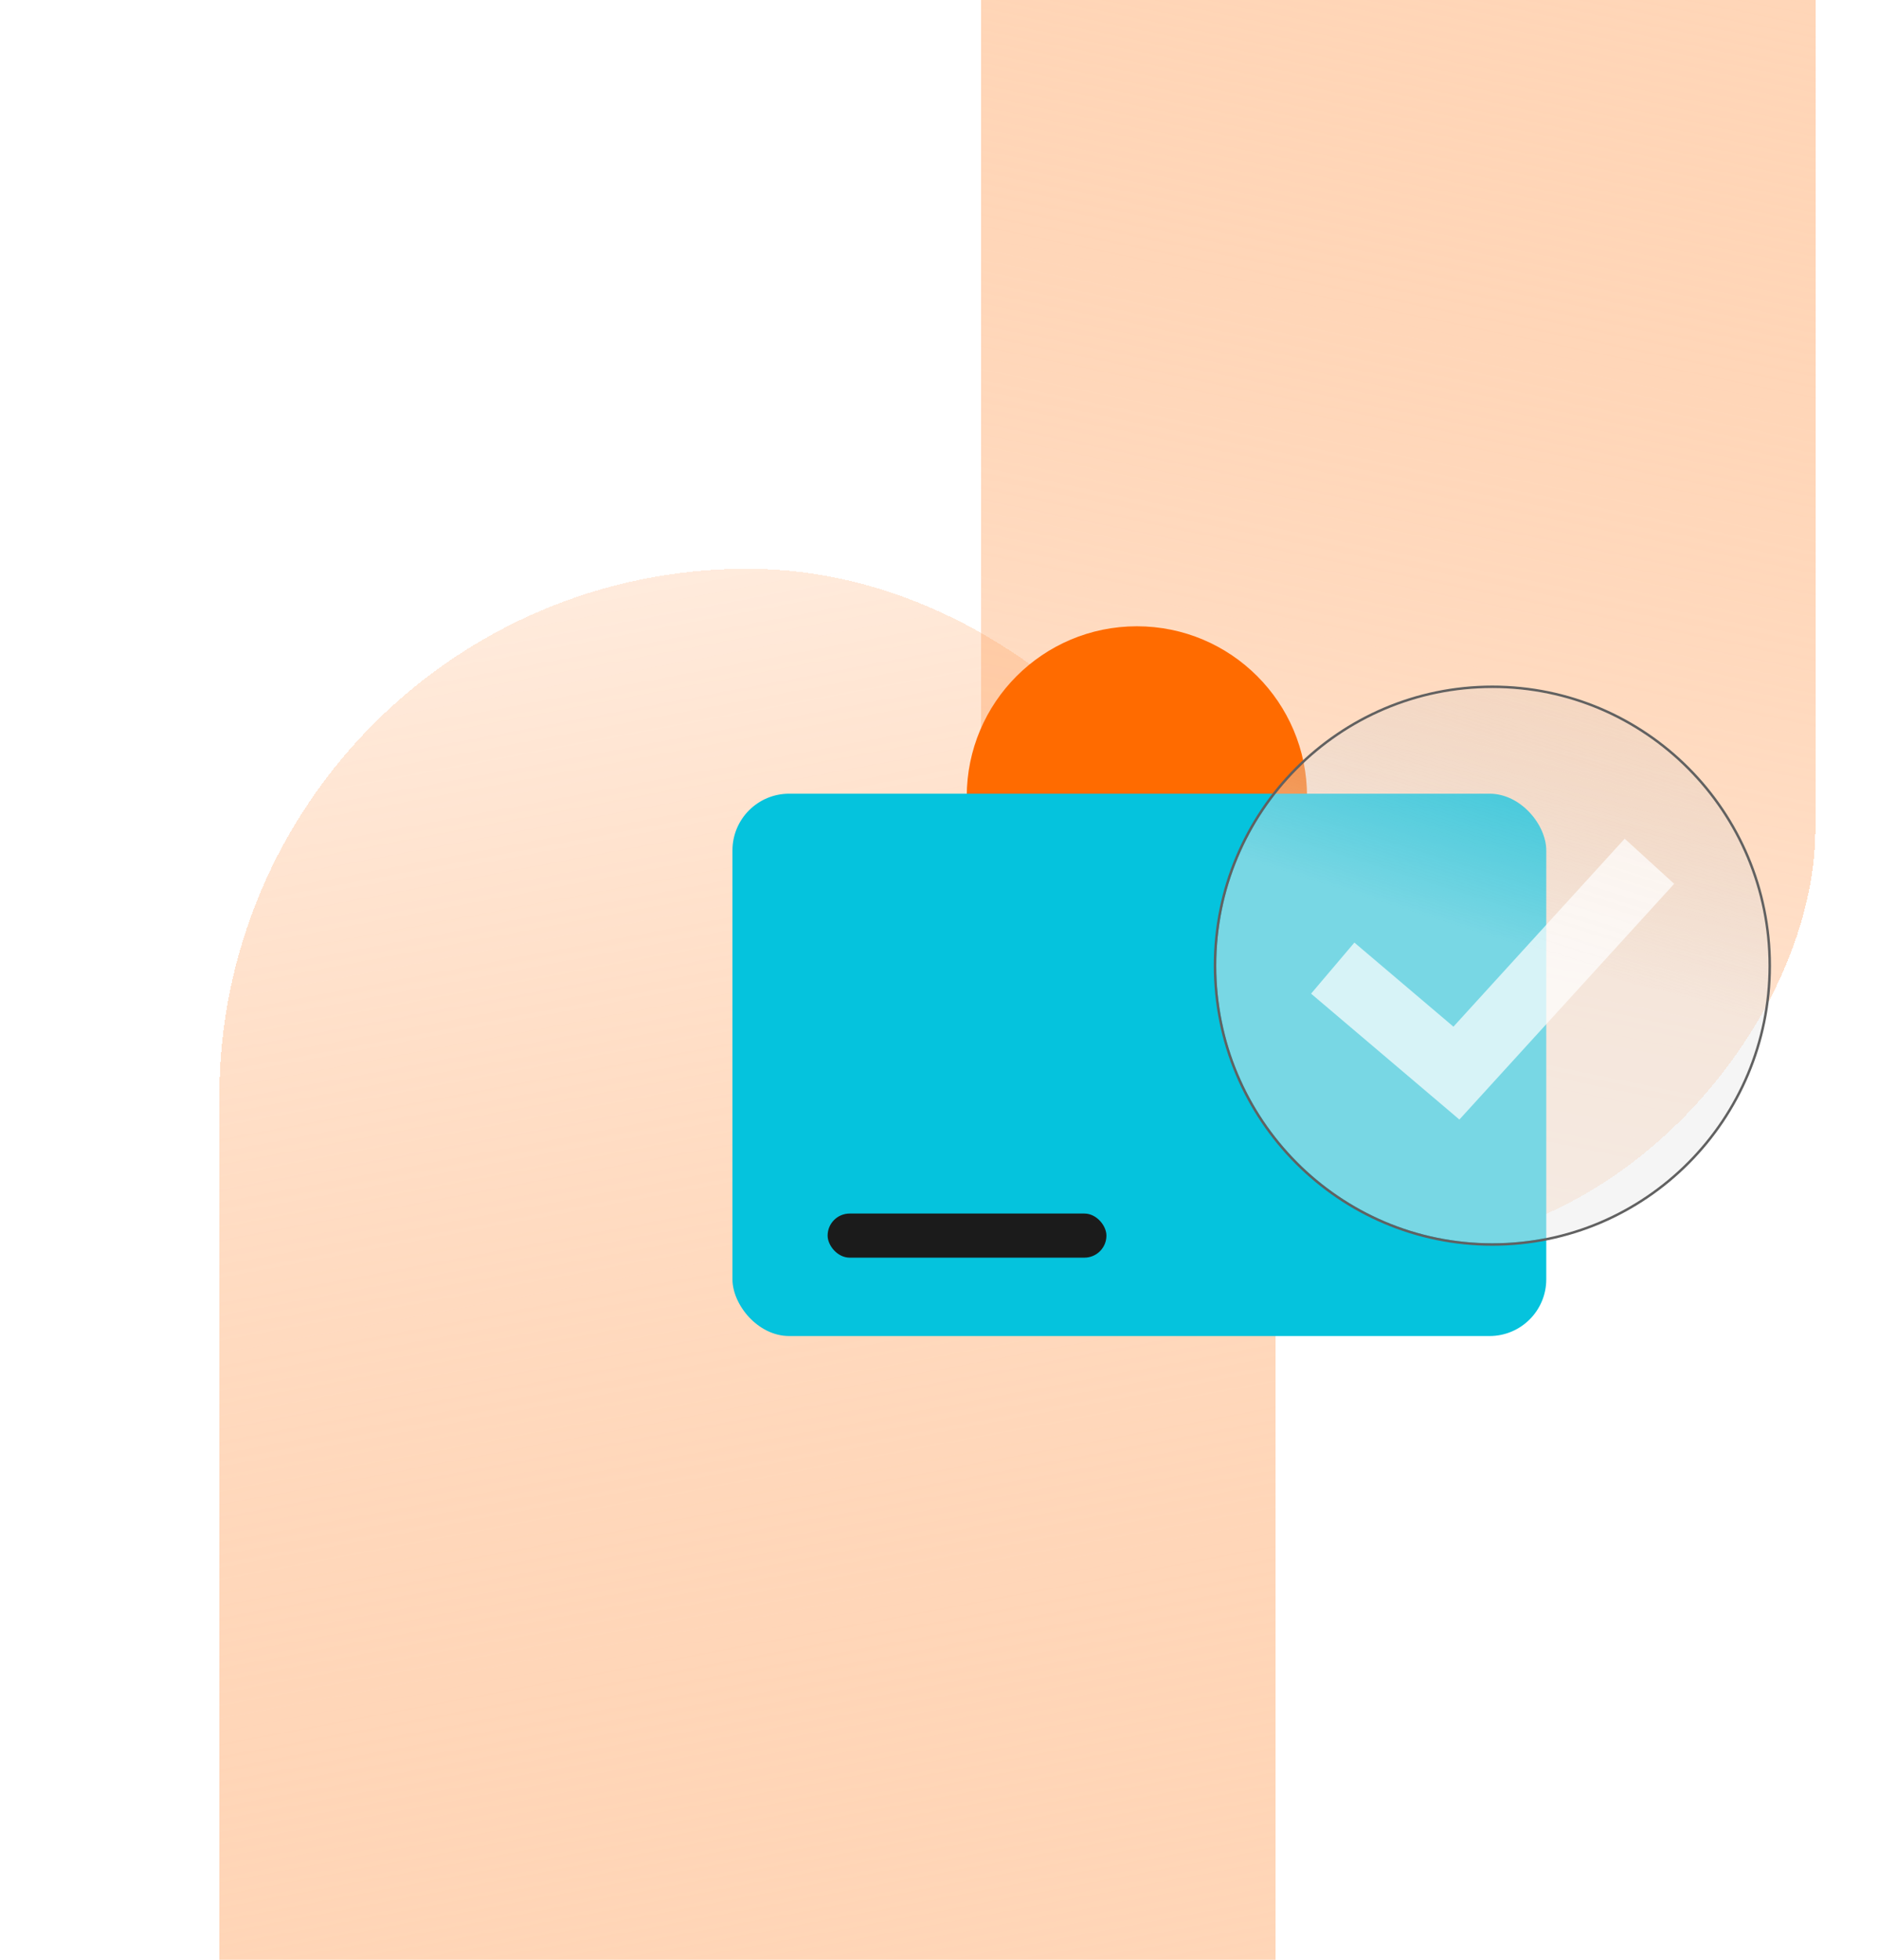 <svg width="441" height="460" viewBox="0 0 441 460" fill="none" xmlns="http://www.w3.org/2000/svg">
<g clip-path="url(#clip0_1931_31260)">
<g filter="url(#filter0_bddii_1931_31260)">
<rect x="292" y="609" width="248" height="483" rx="124" transform="rotate(180 292 609)" fill="url(#paint0_linear_1931_31260)" fill-opacity="0.8" shape-rendering="crispEdges"/>
</g>
<g filter="url(#filter1_bddii_1931_31260)">
<rect width="196" height="419" rx="98" transform="matrix(-1 0 0 1 418.792 -134)" fill="url(#paint1_linear_1931_31260)" fill-opacity="0.8" shape-rendering="crispEdges"/>
</g>
<path d="M266.969 226.905C289.035 226.905 306.922 209.018 306.922 186.953C306.922 164.887 289.035 147 266.969 147C244.904 147 227.017 164.887 227.017 186.953C227.017 209.018 244.904 226.905 266.969 226.905Z" fill="#FF6B00"/>
<rect x="172" y="186.297" width="191.101" height="127.295" rx="13.306" fill="#05C3DD"/>
<rect x="194.343" y="284.843" width="65.475" height="10.355" rx="5.177" fill="#1B1B1B"/>
<g filter="url(#filter2_d_1931_31260)">
<g filter="url(#filter3_b_1931_31260)">
<path d="M345.476 286.852C381.287 286.852 410.317 257.677 410.317 221.687C410.317 185.697 381.287 156.522 345.476 156.522C309.665 156.522 280.635 185.697 280.635 221.687C280.635 257.677 309.665 286.852 345.476 286.852Z" fill="url(#paint2_linear_1931_31260)" fill-opacity="0.5"/>
<path d="M345.476 287.142C381.448 287.142 410.607 257.836 410.607 221.687C410.607 185.538 381.448 156.232 345.476 156.232C309.504 156.232 280.345 185.538 280.345 221.687C280.345 257.836 309.504 287.142 345.476 287.142Z" stroke="#616161" stroke-width="0.58"/>
</g>
<g filter="url(#filter4_b_1931_31260)">
<path fill-rule="evenodd" clip-rule="evenodd" d="M388.163 202.479L337.729 257.809L302.902 228.26L313.072 216.274L336.331 236.009L376.545 191.89L388.163 202.479Z" fill="white" fill-opacity="0.7"/>
</g>
</g>
</g>
<defs>
<filter id="filter0_bddii_1931_31260" x="31.119" y="113.119" width="277.381" height="512.381" filterUnits="userSpaceOnUse" color-interpolation-filters="sRGB">
<feFlood flood-opacity="0" result="BackgroundImageFix"/>
<feGaussianBlur in="BackgroundImageFix" stdDeviation="6.44"/>
<feComposite in2="SourceAlpha" operator="in" result="effect1_backgroundBlur_1931_31260"/>
<feColorMatrix in="SourceAlpha" type="matrix" values="0 0 0 0 0 0 0 0 0 0 0 0 0 0 0 0 0 0 127 0" result="hardAlpha"/>
<feOffset dx="4.5" dy="4.5"/>
<feGaussianBlur stdDeviation="6"/>
<feComposite in2="hardAlpha" operator="out"/>
<feColorMatrix type="matrix" values="0 0 0 0 1 0 0 0 0 0.42 0 0 0 0 0 0 0 0 0.25 0"/>
<feBlend mode="normal" in2="effect1_backgroundBlur_1931_31260" result="effect2_dropShadow_1931_31260"/>
<feColorMatrix in="SourceAlpha" type="matrix" values="0 0 0 0 0 0 0 0 0 0 0 0 0 0 0 0 0 0 127 0" result="hardAlpha"/>
<feOffset dx="3" dy="3"/>
<feGaussianBlur stdDeviation="2.25"/>
<feComposite in2="hardAlpha" operator="out"/>
<feColorMatrix type="matrix" values="0 0 0 0 0 0 0 0 0 0 0 0 0 0 0 0 0 0 0.25 0"/>
<feBlend mode="normal" in2="effect2_dropShadow_1931_31260" result="effect3_dropShadow_1931_31260"/>
<feBlend mode="normal" in="SourceGraphic" in2="effect3_dropShadow_1931_31260" result="shape"/>
<feColorMatrix in="SourceAlpha" type="matrix" values="0 0 0 0 0 0 0 0 0 0 0 0 0 0 0 0 0 0 127 0" result="hardAlpha"/>
<feOffset dx="1.288" dy="1.288"/>
<feComposite in2="hardAlpha" operator="arithmetic" k2="-1" k3="1"/>
<feColorMatrix type="matrix" values="0 0 0 0 1 0 0 0 0 1 0 0 0 0 1 0 0 0 1 0"/>
<feBlend mode="normal" in2="shape" result="effect4_innerShadow_1931_31260"/>
<feColorMatrix in="SourceAlpha" type="matrix" values="0 0 0 0 0 0 0 0 0 0 0 0 0 0 0 0 0 0 127 0" result="hardAlpha"/>
<feOffset dx="-1.288" dy="-1.288"/>
<feComposite in2="hardAlpha" operator="arithmetic" k2="-1" k3="1"/>
<feColorMatrix type="matrix" values="0 0 0 0 1 0 0 0 0 0.42 0 0 0 0 0 0 0 0 1 0"/>
<feBlend mode="normal" in2="effect4_innerShadow_1931_31260" result="effect5_innerShadow_1931_31260"/>
</filter>
<filter id="filter1_bddii_1931_31260" x="209.911" y="-146.881" width="225.381" height="448.381" filterUnits="userSpaceOnUse" color-interpolation-filters="sRGB">
<feFlood flood-opacity="0" result="BackgroundImageFix"/>
<feGaussianBlur in="BackgroundImageFix" stdDeviation="6.44"/>
<feComposite in2="SourceAlpha" operator="in" result="effect1_backgroundBlur_1931_31260"/>
<feColorMatrix in="SourceAlpha" type="matrix" values="0 0 0 0 0 0 0 0 0 0 0 0 0 0 0 0 0 0 127 0" result="hardAlpha"/>
<feOffset dx="4.5" dy="4.5"/>
<feGaussianBlur stdDeviation="6"/>
<feComposite in2="hardAlpha" operator="out"/>
<feColorMatrix type="matrix" values="0 0 0 0 1 0 0 0 0 0.42 0 0 0 0 0 0 0 0 0.25 0"/>
<feBlend mode="normal" in2="effect1_backgroundBlur_1931_31260" result="effect2_dropShadow_1931_31260"/>
<feColorMatrix in="SourceAlpha" type="matrix" values="0 0 0 0 0 0 0 0 0 0 0 0 0 0 0 0 0 0 127 0" result="hardAlpha"/>
<feOffset dx="3" dy="3"/>
<feGaussianBlur stdDeviation="2.25"/>
<feComposite in2="hardAlpha" operator="out"/>
<feColorMatrix type="matrix" values="0 0 0 0 0 0 0 0 0 0 0 0 0 0 0 0 0 0 0.25 0"/>
<feBlend mode="normal" in2="effect2_dropShadow_1931_31260" result="effect3_dropShadow_1931_31260"/>
<feBlend mode="normal" in="SourceGraphic" in2="effect3_dropShadow_1931_31260" result="shape"/>
<feColorMatrix in="SourceAlpha" type="matrix" values="0 0 0 0 0 0 0 0 0 0 0 0 0 0 0 0 0 0 127 0" result="hardAlpha"/>
<feOffset dx="1.288" dy="1.288"/>
<feComposite in2="hardAlpha" operator="arithmetic" k2="-1" k3="1"/>
<feColorMatrix type="matrix" values="0 0 0 0 1 0 0 0 0 1 0 0 0 0 1 0 0 0 1 0"/>
<feBlend mode="normal" in2="shape" result="effect4_innerShadow_1931_31260"/>
<feColorMatrix in="SourceAlpha" type="matrix" values="0 0 0 0 0 0 0 0 0 0 0 0 0 0 0 0 0 0 127 0" result="hardAlpha"/>
<feOffset dx="-1.288" dy="-1.288"/>
<feComposite in2="hardAlpha" operator="arithmetic" k2="-1" k3="1"/>
<feColorMatrix type="matrix" values="0 0 0 0 1 0 0 0 0 0.42 0 0 0 0 0 0 0 0 1 0"/>
<feBlend mode="normal" in2="effect4_innerShadow_1931_31260" result="effect5_innerShadow_1931_31260"/>
</filter>
<filter id="filter2_d_1931_31260" x="280.055" y="155.942" width="140.785" height="141.433" filterUnits="userSpaceOnUse" color-interpolation-filters="sRGB">
<feFlood flood-opacity="0" result="BackgroundImageFix"/>
<feColorMatrix in="SourceAlpha" type="matrix" values="0 0 0 0 0 0 0 0 0 0 0 0 0 0 0 0 0 0 127 0" result="hardAlpha"/>
<feOffset dx="4.971" dy="4.971"/>
<feGaussianBlur stdDeviation="2.486"/>
<feComposite in2="hardAlpha" operator="out"/>
<feColorMatrix type="matrix" values="0 0 0 0 0 0 0 0 0 0 0 0 0 0 0 0 0 0 0.25 0"/>
<feBlend mode="normal" in2="BackgroundImageFix" result="effect1_dropShadow_1931_31260"/>
<feBlend mode="normal" in="SourceGraphic" in2="effect1_dropShadow_1931_31260" result="shape"/>
</filter>
<filter id="filter3_b_1931_31260" x="274.43" y="150.317" width="142.093" height="142.741" filterUnits="userSpaceOnUse" color-interpolation-filters="sRGB">
<feFlood flood-opacity="0" result="BackgroundImageFix"/>
<feGaussianBlur in="BackgroundImageFix" stdDeviation="2.812"/>
<feComposite in2="SourceAlpha" operator="in" result="effect1_backgroundBlur_1931_31260"/>
<feBlend mode="normal" in="SourceGraphic" in2="effect1_backgroundBlur_1931_31260" result="shape"/>
</filter>
<filter id="filter4_b_1931_31260" x="289.803" y="178.791" width="111.458" height="92.118" filterUnits="userSpaceOnUse" color-interpolation-filters="sRGB">
<feFlood flood-opacity="0" result="BackgroundImageFix"/>
<feGaussianBlur in="BackgroundImageFix" stdDeviation="6.55"/>
<feComposite in2="SourceAlpha" operator="in" result="effect1_backgroundBlur_1931_31260"/>
<feBlend mode="normal" in="SourceGraphic" in2="effect1_backgroundBlur_1931_31260" result="shape"/>
</filter>
<linearGradient id="paint0_linear_1931_31260" x1="344.65" y1="623.68" x2="454.149" y2="1206.34" gradientUnits="userSpaceOnUse">
<stop stop-color="#FFD4B4"/>
<stop offset="1" stop-color="#FF6B00" stop-opacity="0"/>
</linearGradient>
<linearGradient id="paint1_linear_1931_31260" x1="41.61" y1="12.735" x2="145.153" y2="514.68" gradientUnits="userSpaceOnUse">
<stop stop-color="#FFD4B4"/>
<stop offset="1" stop-color="#FF6B00" stop-opacity="0"/>
</linearGradient>
<linearGradient id="paint2_linear_1931_31260" x1="283.813" y1="196.148" x2="312.872" y2="103.777" gradientUnits="userSpaceOnUse">
<stop stop-color="#EBEBEB"/>
<stop offset="1" stop-color="#B8B8B8" stop-opacity="0"/>
</linearGradient>
<clipPath id="clip0_1931_31260">
<rect width="441" height="460" fill="white"/>
</clipPath>
</defs>
</svg>
